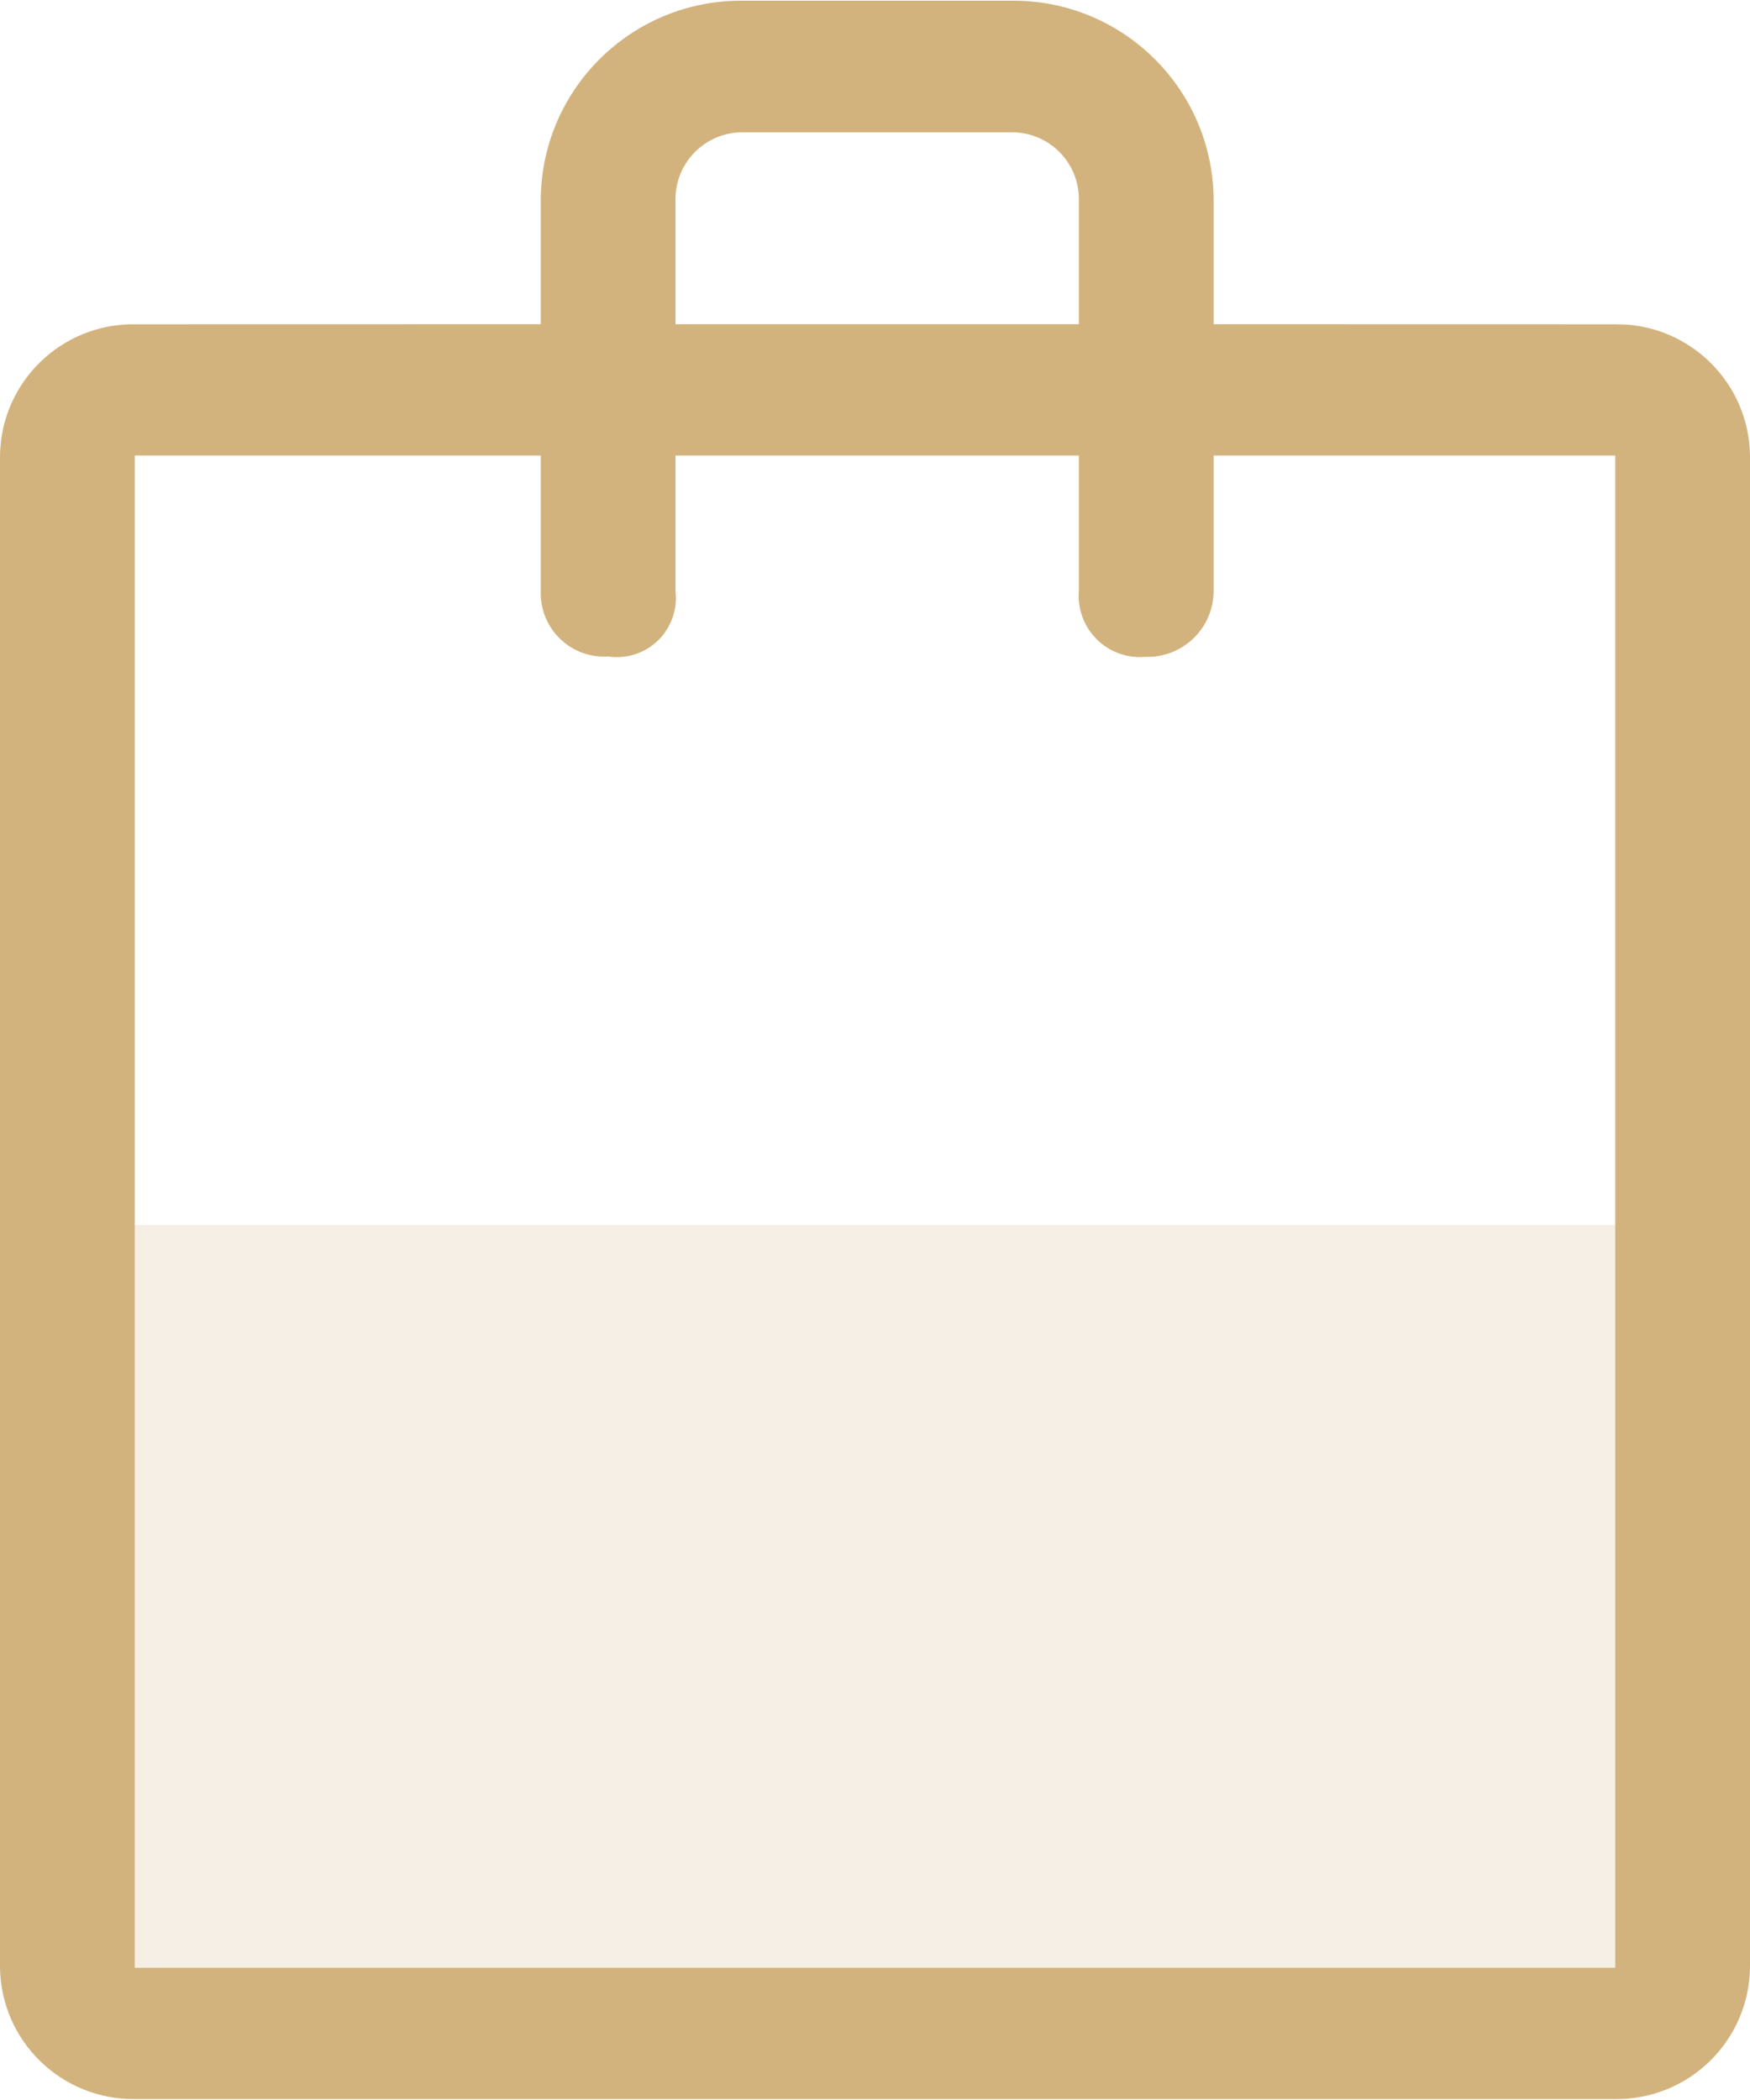 <?xml version="1.0" encoding="UTF-8"?>
<svg width="20px" height="24px" viewBox="0 0 20 24" version="1.1" xmlns="http://www.w3.org/2000/svg" xmlns:xlink="http://www.w3.org/1999/xlink">
    <!-- Generator: Sketch 63.1 (92452) - https://sketch.com -->
    <title>Icons / MY BAG / Items / Hover No Number</title>
    <desc>Created with Sketch.</desc>
    <g id="Icons-/-MY-BAG-/-Items-/-Hover-No-Number" stroke="none" stroke-width="1" fill="none" fill-rule="evenodd">
        <g id="Icons-/-MY-BAG-/-Items" fill="#D3B37D">
            <g id="Bag">
                <rect id="Rectangle" opacity="0.2" x="1" y="14" width="18" height="9"></rect>
                <path d="M11.56,0.008 C12.819,-0.004 13.852,1.004 13.87,2.263 L13.87,3.705 L18.46,3.706 L18.598,3.71 C19.374,3.771 19.989,4.414 20,5.206 L20,5.206 L20,22.489 C19.987,23.328 19.299,23.998 18.46,23.989 L18.46,23.989 L1.54,23.989 C0.701,23.998 0.013,23.328 -2.27373675e-13,22.489 L-2.27373675e-13,22.489 L-2.27373675e-13,5.206 C0.012,4.367 0.701,3.696 1.54,3.706 L1.54,3.706 L6.18,3.705 L6.18,2.263 C6.198,1.004 7.231,-0.004 8.49,0.008 L11.56,0.008 Z M18.46,5.206 L13.87,5.206 L13.87,6.753 C13.87,6.957 13.787,7.153 13.64,7.295 C13.493,7.437 13.294,7.514 13.09,7.507 C12.884,7.525 12.681,7.452 12.535,7.307 C12.388,7.161 12.313,6.959 12.33,6.753 L12.33,5.206 L7.72,5.206 L7.72,6.753 C7.745,6.962 7.672,7.171 7.521,7.319 C7.37,7.466 7.159,7.534 6.95,7.503 C6.746,7.516 6.545,7.442 6.399,7.299 C6.252,7.156 6.173,6.958 6.18,6.753 L6.18,5.206 L1.54,5.206 L1.54,22.489 L18.46,22.489 L18.46,5.206 Z M11.56,1.512 L8.49,1.512 C8.071,1.509 7.727,1.844 7.72,2.263 L7.72,3.705 L12.33,3.705 L12.33,2.263 C12.323,1.844 11.979,1.509 11.56,1.512 Z" id="Mask"></path>
            </g>
        </g>
    </g>
</svg>
